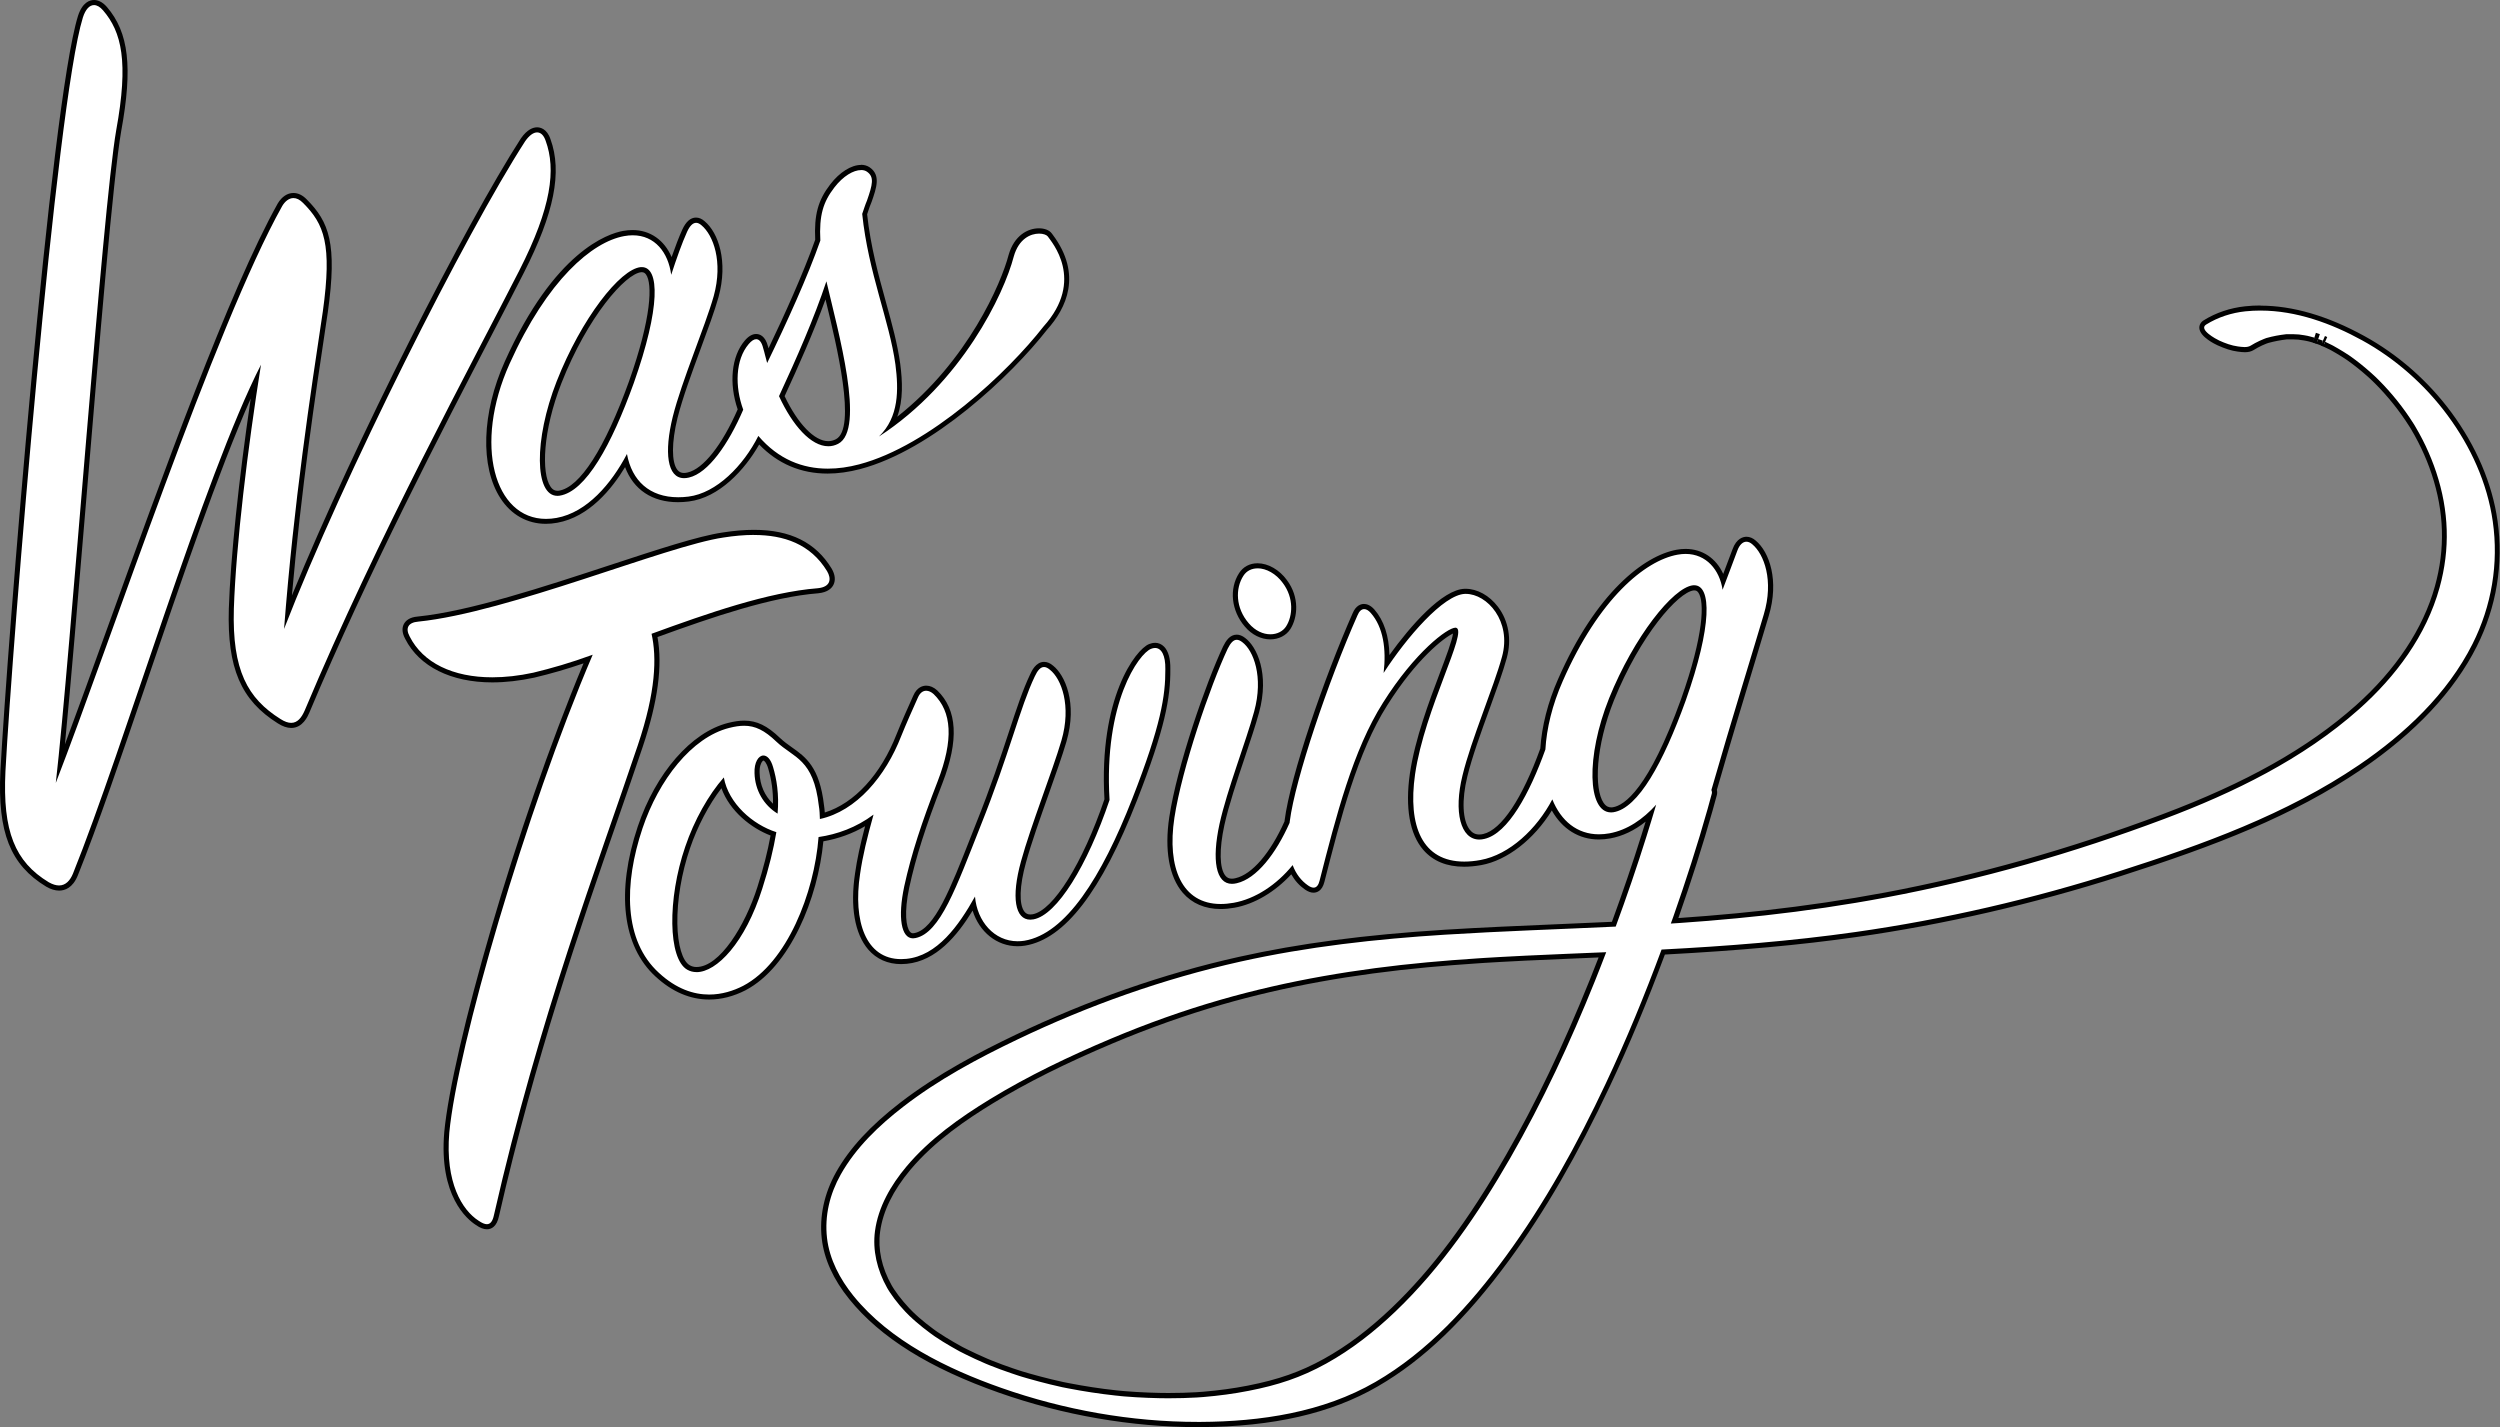 <svg xmlns="http://www.w3.org/2000/svg" id="Layer_1" viewBox="0 0 491.1 280.33"><rect x="0" y="0" width="491.1" height="280.33" fill="#808080" stroke="none"/><defs><style>.cls-1{fill:#fff;}</style></defs><path class="cls-1" d="m11.61,174.45c-.7,0-1.46-.24-2.27-.7C2.46,169.57,0,163.34.58,151.51,1.86,127.55,10.38,20.74,15.8,3.29c.78-2.43,2.01-2.79,2.67-2.79.73,0,1.48.42,2.16,1.22,3.5,4.07,5.29,9.71,2.69,23.95-1.56,9.01-4.29,41.52-6.92,72.96-1.72,20.5-3.35,40-4.53,51.39,2.8-7.39,6.17-16.73,9.71-26.53,10.68-29.57,23.97-66.37,33.41-83.25.7-1.17,1.64-1.81,2.65-1.81.78,0,1.54.38,2.27,1.13,4.25,4.27,5.84,8.42,3.99,21.69l-.28,1.86c-2.33,15.54-5.21,34.7-7.07,57.16,12.12-30.32,35.03-75.49,46.18-92.76.89-1.29,1.85-1.96,2.77-1.96.56,0,1.58.26,2.17,2.02,2.29,6.29.68,14.26-5.22,25.83-1.77,3.47-3.9,7.56-6.29,12.16-9.69,18.64-24.33,46.8-35.84,74.2-.51,1.19-1.4,2.76-3.13,2.76h0c-.72,0-1.49-.27-2.36-.83-7.09-4.45-9.73-10.64-9.4-22.1.36-10.7,2.19-27.6,4.83-44.75-6.6,13.97-14.65,37.63-21.82,58.67-5.03,14.76-9.78,28.7-13.64,38.29-.9,2.2-2.24,2.66-3.21,2.66Z"></path><path d="m18.47,1c.57,0,1.19.35,1.78,1.04,3.64,4.24,5.04,10.07,2.58,23.53-2.73,15.71-9.05,103.71-11.87,128.23,10.71-27.63,31.33-89.82,44.48-113.33.54-.91,1.32-1.56,2.21-1.56.6,0,1.24.29,1.91.98,4.13,4.15,5.69,8.09,3.86,21.27-2.45,16.33-5.7,37.54-7.62,62.39,11.63-30,35.75-77.81,47.36-95.8.81-1.16,1.63-1.74,2.35-1.74s1.32.57,1.69,1.68c2.02,5.55,1.17,12.97-5.19,25.45-9.1,17.87-27.86,52.37-42.14,86.4-.64,1.48-1.45,2.46-2.67,2.46-.59,0-1.28-.23-2.09-.75-6.48-4.06-9.52-9.6-9.17-21.66.42-12.58,2.72-31.59,5.33-47.95-11.23,21.98-27.02,75.35-36.93,99.96-.56,1.38-1.45,2.34-2.74,2.34-.59,0-1.25-.2-2.02-.63-6.65-4.03-9.08-10.02-8.51-21.78C2.46,125.6,11.05,20.27,16.28,3.44c.52-1.63,1.32-2.44,2.19-2.44M18.47,0c-.8,0-2.27.41-3.15,3.13C9.89,20.63,1.36,127.51.08,151.48c-.58,12.05,1.94,18.41,8.99,22.69.9.52,1.75.78,2.54.78,1.12,0,2.67-.51,3.67-2.97,3.87-9.61,8.62-23.56,13.65-38.32,6.64-19.48,14.04-41.2,20.32-55.38-2.35,15.94-3.97,31.31-4.3,41.28-.34,11.67,2.36,17.99,9.63,22.54.95.6,1.81.9,2.63.9,2.26,0,3.26-2.3,3.58-3.06,11.5-27.4,26.14-55.56,35.83-74.19,2.42-4.66,4.52-8.69,6.28-12.16,5.97-11.71,7.58-19.8,5.24-26.24-.7-2.11-2.07-2.34-2.63-2.34-.76,0-1.93.38-3.18,2.17-10.8,16.74-32.6,59.55-44.99,89.8,1.86-21.02,4.56-39.06,6.78-53.82l.28-1.85c1.88-13.49.24-17.73-4.14-22.13-.81-.84-1.7-1.27-2.62-1.27-1.19,0-2.28.73-3.07,2.04-9.48,16.94-22.77,53.76-33.46,83.35-2.99,8.27-5.86,16.21-8.36,22.93,1.14-11.65,2.61-29.21,4.15-47.57,2.63-31.43,5.35-63.93,6.91-72.92,2.29-12.51,1.5-19.34-2.8-24.36C20.03.24,19.09,0,18.47,0h0Z"></path><path class="cls-1" d="m107.26,102.42c-3.53,0-6.46-1.66-8.49-4.79-3.93-6.07-3.58-16.43.89-26.38,6.5-14.47,15.05-23.95,22.87-25.37.6-.11,1.2-.17,1.77-.17,3.75,0,6.58,2.37,7.68,6.32.99-2.92,1.79-5.02,2.54-6.69.64-1.4,1.37-2.09,2.24-2.09.47,0,.94.21,1.41.63,2.53,2.12,4.42,7.53,2.53,14.37-.77,2.72-2.08,6.28-3.47,10.04-1.77,4.79-3.59,9.74-4.59,13.7-1.23,5.03-1.21,8.99.06,10.61.43.54.98.81,1.69.81.26,0,.54-.04.84-.11,3.24-.75,7.06-5.55,10.24-12.86-1.78-5.04-1.3-10.21,1.23-13.2.63-.75,1.26-1.13,1.86-1.13s1.42.37,1.85,2.11c.15.47.27.97.4,1.47.01.06.03.12.04.17,3.21-6.65,7.31-15.6,9.82-22.71-.24-4.81.51-7.61,2.86-10.65,1.71-2.23,3.87-3.61,5.63-3.61.56,0,1.05.14,1.44.42,1.81,1.26,1.28,3.1.19,6.25-.26.6-.45,1.16-.65,1.76-.08.24-.17.49-.26.75.68,6.46,2.24,12.09,3.75,17.54,1.15,4.17,2.25,8.12,2.77,11.94.51,3.96.67,8.32-1.37,11.94,15.11-11.07,22.15-27.53,23.63-33.23,1.28-4.53,4.51-4.89,5.47-4.89s1.75.29,2.1.75c.06.08.12.17.21.28,5.71,7.61,2.57,14.02-1.08,18.07-6.92,8.89-22.37,23.5-36.47,27.22-2.17.57-4.27.86-6.27.86-5.33,0-9.89-2.03-13.54-6.05-2.68,4.99-7.74,10.78-13.77,11.53-.71.09-1.41.13-2.08.13-5.23,0-8.91-2.75-10.26-7.61-2.43,4.28-7,10.46-13.55,11.65-.74.13-1.46.2-2.16.2h0Zm18.69-49.45c-3.63.31-11.15,9.48-16.12,22.14-3.85,9.83-3.95,18.04-2.09,20.77.47.69,1.05,1.03,1.75,1.03.12,0,.25-.01.38-.03,4.37-.68,9.27-8.21,14.15-21.77,4.55-12.83,4.69-19.5,3.3-21.47-.32-.45-.72-.67-1.24-.67-.05,0-.1,0-.15,0Zm27.65,24.86c2.7,5.77,6.19,9.34,9.12,9.34.59,0,1.17-.14,1.71-.42,4.48-2.3.6-18.27-1.71-27.8-.16-.64-.31-1.27-.45-1.87-2.49,7.15-5.75,14.45-8.67,20.76Z"></path><path d="m169.15,33.4c.45,0,.85.11,1.16.33,1.47,1.02,1.1,2.51,0,5.67-.36.84-.6,1.66-.94,2.62,1.21,11.63,5.34,20.93,6.53,29.61.63,4.91.71,10.31-3.24,14.12,16.3-10.59,24.58-28.04,26.48-35.35.99-3.52,3.33-4.51,4.98-4.51.82,0,1.47.25,1.7.55.7,1.03,7.41,8.56-.84,17.71-6.94,8.91-22.32,23.41-36.22,27.07-2.04.54-4.1.84-6.14.84-4.92,0-9.69-1.79-13.65-6.43-2.96,5.89-8.24,11.23-13.72,11.92-.7.09-1.37.13-2.02.13-5.62,0-9.11-3.24-10.07-8.5-3.06,5.84-7.84,11.47-13.83,12.56-.72.13-1.41.19-2.08.19-10.12,0-14.3-14.55-7.15-30.47,7.44-16.55,16.27-23.95,22.51-25.08.59-.11,1.15-.16,1.68-.16,4.36,0,6.99,3.38,7.56,7.76,1.08-3.29,2.1-6.18,3.11-8.42.54-1.19,1.14-1.79,1.79-1.79.34,0,.7.17,1.07.5,2.28,1.91,4.25,7.09,2.39,13.87-1.73,6.11-6.27,16.6-8.06,23.75-1.7,6.93-1.12,12.04,2.23,12.04.3,0,.62-.04.96-.12,3.8-.88,7.75-6.57,10.66-13.33-1.67-4.57-1.55-9.8,1.07-12.89.54-.64,1.04-.96,1.48-.96.6,0,1.08.59,1.36,1.73.31.98.49,1.97.79,2.95,3.85-7.91,7.99-17.04,10.45-24.06-.26-4.98.56-7.57,2.75-10.42,1.75-2.28,3.78-3.42,5.24-3.42m-59.65,64c.15,0,.3-.01.45-.04,5.14-.8,10.18-9.96,14.55-22.09,5.28-14.89,5.1-22.81,1.59-22.81-.06,0-.12,0-.19,0-4.06.35-11.7,10.11-16.54,22.45-4.52,11.54-4.32,22.48.13,22.48m53.23-9.74c.66,0,1.31-.15,1.94-.48,5.42-2.79,0-22.03-2.31-31.92-2.42,7.27-5.79,14.96-9.31,22.56,2.66,5.77,6.28,9.84,9.68,9.84m6.42-55.26c-1.92,0-4.23,1.46-6.03,3.81-2.41,3.13-3.19,5.99-2.96,10.88-2.35,6.65-6.08,14.88-9.17,21.33-.03-.12-.07-.23-.1-.35-.54-2.14-1.69-2.46-2.33-2.46-.76,0-1.52.44-2.25,1.31-2.61,3.08-3.14,8.35-1.38,13.5-3.1,7.06-6.76,11.68-9.82,12.39-.27.07-.51.1-.74.1-.55,0-.96-.2-1.29-.62-1.16-1.48-1.15-5.38.03-10.19.99-3.94,2.81-8.87,4.57-13.65,1.39-3.77,2.71-7.33,3.48-10.07,1.94-7.06-.04-12.68-2.71-14.91-.53-.48-1.12-.73-1.71-.73-1.07,0-1.98.8-2.7,2.38-.63,1.41-1.3,3.13-2.09,5.38-1.41-3.31-4.2-5.31-7.67-5.31-.6,0-1.23.06-1.86.17-2.99.54-13.51,4-23.24,25.66-4.54,10.11-4.87,20.65-.85,26.86,2.09,3.24,5.26,5.02,8.91,5.02.73,0,1.49-.07,2.25-.21,6.26-1.13,10.73-6.65,13.32-10.93,1.64,4.41,5.31,6.89,10.39,6.89.69,0,1.41-.05,2.14-.14,5.97-.75,11-6.23,13.81-11.19,3.67,3.79,8.18,5.71,13.44,5.71,2.03,0,4.18-.3,6.39-.88,14.21-3.74,29.74-18.42,36.74-27.4,3.76-4.18,6.98-10.81,1.08-18.67-.08-.1-.14-.19-.18-.24-.47-.63-1.4-.99-2.52-.99-2.16,0-4.85,1.38-5.95,5.24-1.42,5.46-7.96,20.83-21.87,31.77,1.2-3.31,1.02-7,.58-10.4-.53-3.87-1.62-7.83-2.78-12.02-1.49-5.4-3.03-10.97-3.72-17.34.08-.23.15-.44.22-.66.21-.61.38-1.14.62-1.68v-.03s.03-.04.03-.04c.99-2.84,1.84-5.29-.37-6.82-.48-.33-1.07-.5-1.73-.5h0Zm-59.65,64c-.34,0-.85-.08-1.34-.81-1.81-2.66-1.51-10.98,2.14-20.3,5.15-13.13,12.62-21.56,15.7-21.82.03,0,.06,0,.1,0h0c.35,0,.6.14.83.46,1.26,1.78,1.13,8.35-3.36,21.02-4.75,13.18-9.64,20.79-13.76,21.44-.1.02-.2.02-.3.02h0Zm44.65-18.58c2.68-5.8,5.64-12.43,8.03-19.01.02.08.04.16.06.24,2.13,8.78,6.1,25.12,1.97,27.24-.48.24-.98.37-1.49.37-2.7,0-5.97-3.38-8.57-8.84h0Z"></path><path class="cls-1" d="m95.63,240.99c-.54,0-1.15-.25-1.9-.77-1.65-1.06-7.02-5.5-5.98-17.77,1.52-16.1,14.18-60.86,27.76-92.97-3.54,1.26-7.03,2.29-10.64,3.15-2.86.62-5.6.93-8.18.93-7.93,0-14.01-3.02-16.67-8.28-.66-1.2-.5-2-.25-2.47.26-.48.87-1.07,2.34-1.19,10.21-1.03,24.89-5.86,37.84-10.12,9.32-3.06,17.36-5.71,22.08-6.39,2.21-.35,4.2-.52,6.06-.52,6.95,0,11.8,2.4,14.8,7.35.6,1.01.73,1.98.35,2.74-.39.78-1.24,1.24-2.54,1.37-9.41.73-21.02,4.72-32.15,8.77,1.14,5.62.22,12.73-2.8,21.71-1.53,4.55-3.19,9.35-4.96,14.43-7.24,20.85-16.24,46.79-23.29,77.8-.3,1.47-.94,2.22-1.89,2.22h0Z"></path><path d="m148.09,105.09c5.9,0,11.13,1.77,14.38,7.11.87,1.46.76,3.09-1.81,3.35-9.75.76-21.7,4.94-32.67,8.95,1.04,4.65.85,11.35-2.69,21.87-7.86,23.42-19.5,53.77-28.26,92.28-.26,1.27-.72,1.83-1.4,1.83-.44,0-.98-.24-1.62-.68-3.2-2.04-6.6-7.48-5.76-17.31,1.59-16.83,15-63.04,28.17-93.88-4.35,1.6-8.19,2.69-11.67,3.53-2.85.62-5.55.91-8.06.91-7.74,0-13.61-2.85-16.22-8.01-.9-1.65-.3-2.77,1.69-2.93,17.63-1.79,48.75-14.89,59.95-16.52,2.04-.32,4.05-.51,5.99-.51m0-1c-1.89,0-3.9.17-6.14.52-4.75.69-12.81,3.34-22.15,6.41-12.93,4.25-27.58,9.07-37.75,10.1-1.67.13-2.4.86-2.72,1.45-.31.57-.52,1.55.26,2.96,2.74,5.41,8.98,8.53,17.1,8.53,2.61,0,5.39-.32,8.27-.94,3.28-.78,6.46-1.71,9.65-2.8-13.43,32.08-25.85,76.12-27.36,92.08-1.07,12.56,4.49,17.14,6.22,18.25.81.57,1.51.84,2.16.84.84,0,1.94-.46,2.38-2.63,7.04-30.96,16.04-56.89,23.27-77.73,1.76-5.08,3.43-9.88,4.96-14.43,2.97-8.84,3.92-15.91,2.9-21.55,10.97-3.99,22.38-7.88,31.6-8.6,1.86-.19,2.63-1,2.96-1.65.46-.91.33-2.05-.36-3.21-3.11-5.11-8.09-7.6-15.23-7.6h0Z"></path><path class="cls-1" d="m139.32,195.87c-3.62,0-7.05-1.48-10.21-4.39-6.35-5.8-7.57-16.34-3.35-28.93,3.49-10.4,10.32-18.26,17.39-20.04,1.18-.3,2.15-.43,3.04-.43,2.33,0,4.26.95,6.67,3.26.78.74,1.61,1.32,2.41,1.89,2.71,1.91,5.27,3.72,6.09,11.08.11.58.15,1.27.18,1.97,6.2-1.62,11.79-7.5,15.04-15.85.9-2.25,2.3-5.4,3.28-7.57.62-1.43,1.57-1.65,2.09-1.65.6,0,1.22.27,1.8.79,3.8,3.67,4.09,9.45.92,17.67-3.39,8.77-5.22,14.54-6.54,20.57-.91,4.32-.83,7.81.22,9.11.28.34.61.51,1.01.51.12,0,.26-.02.4-.05,4.22-.88,7.21-8.5,11.35-19.04l1.05-2.68c2.91-7.27,4.9-13.27,6.49-18.1,1.54-4.65,2.75-8.33,4.17-11.31.65-1.44,1.4-2.14,2.28-2.14.49,0,.98.22,1.49.66,2.15,1.7,4.59,6.95,2.41,14.41-.79,2.71-2.08,6.35-3.45,10.21-1.68,4.75-3.42,9.65-4.49,13.52-1.34,4.83-1.42,8.5-.22,10.07.39.51.9.76,1.56.76.17,0,.35-.02.54-.05,4.29-.78,10.12-10.03,14.53-23.03-1.09-18.61,5.52-28.92,8.47-30.09.32-.13.65-.2.96-.2.54,0,1.03.21,1.43.61.74.76,1.12,2.17,1.08,4.07.03,5.54-1.02,11.51-6.51,25.57-6.94,17.75-14.01,26.99-21.6,28.25-.47.07-.94.11-1.4.11-4.25,0-7.71-3.19-8.66-7.78-3.02,5.16-7.2,10.65-13.17,11.23-.37.04-.72.05-1.07.05-2.5,0-4.54-.9-6.07-2.68-2.53-2.95-3.44-8.27-2.48-14.59.42-2.95,1.1-6.03,2.29-10.4-2.81,1.85-5.99,3.07-9.48,3.63-.96,11.16-6.39,24.68-15.03,29.23-2.29,1.18-4.62,1.78-6.92,1.78h0Zm2.61-42.06c-2.73,3.33-5.26,8-6.84,12.69-3.4,9.89-3.32,21.55.16,23.56.47.28,1,.41,1.58.41,3.66,0,9.12-5.52,12.45-16.08,1.22-3.79,2.09-7.25,2.67-10.58-4.06-1.43-8.65-5.04-10.02-10.01Zm8.05-4.9c-.23,0-.43.15-.55.28-.49.51-.75,1.51-.7,2.67.08,2.88,1.38,5.41,3.6,7.06.16-2.78-.15-5.5-.92-8.07-.41-1.44-1.02-1.94-1.42-1.94Z"></path><path d="m226.91,127.29c1.25,0,2.06,1.47,2.01,4.17.03,5.15-.84,10.98-6.48,25.4-6.07,15.53-13.09,26.59-21.22,27.94-.45.07-.89.1-1.32.1-4.6,0-7.96-3.91-8.37-8.78-3.21,5.74-7.42,11.65-13.5,12.24-.35.03-.69.05-1.02.05-6.95,0-9.46-7.47-8.06-16.7.51-3.57,1.4-7.21,2.65-11.69-3.4,2.55-7.16,3.88-10.8,4.41-.84,10.98-6.21,24.7-14.8,29.22-1.9.98-4.19,1.72-6.69,1.72-3.07,0-6.46-1.11-9.87-4.26-6.95-6.34-6.9-17.43-3.22-28.41,3.18-9.47,9.65-17.85,17.04-19.71,1.07-.27,2.03-.42,2.92-.42,2.18,0,4,.89,6.33,3.12,3.42,3.25,7.3,3.32,8.35,12.66.14.75.17,1.64.2,2.54,7.19-1.56,12.91-8.4,15.98-16.3.89-2.22,2.26-5.31,3.27-7.55.41-.95,1-1.35,1.63-1.35.49,0,1,.24,1.47.66,3.59,3.47,3.94,8.95.79,17.12-3.16,8.17-5.16,14.21-6.57,20.64-1.3,6.14-.6,10.22,1.72,10.22.16,0,.33-.02.51-.06,4.84-1.01,7.99-9.95,12.76-22.02,5.68-14.17,7.76-23.31,10.65-29.37.55-1.2,1.14-1.85,1.82-1.85.36,0,.74.18,1.16.54,2.26,1.78,4.25,7.09,2.26,13.89-1.75,5.99-6,16.68-7.94,23.73-1.97,7.12-1.16,11.47,1.82,11.47.2,0,.41-.02.63-.06,4.61-.84,10.58-10.55,14.94-23.45-1.15-19.12,5.74-28.74,8.15-29.69.27-.11.53-.17.78-.17m-74.14,32.54c.34-3.8-.22-6.92-.88-9.12-.45-1.6-1.2-2.3-1.9-2.3-.96,0-1.84,1.33-1.75,3.48.09,3.33,1.78,6.25,4.53,7.94m-15.93,31.14c3.97,0,9.56-5.76,12.93-16.43,1.32-4.1,2.2-7.74,2.76-11.07-4.65-1.48-9.4-5.64-10.32-10.75-2.99,3.38-5.82,8.4-7.58,13.61-3.54,10.31-3.36,22,.38,24.15.55.32,1.17.48,1.83.48m90.07-64.68h0c-.38,0-.76.08-1.16.24-2.64,1.04-9.92,10.58-8.77,30.48-4.28,12.59-10.07,21.87-14.11,22.6-.16.03-.31.04-.45.04-.5,0-.87-.18-1.17-.57-1.08-1.42-.97-5.02.31-9.63,1.06-3.85,2.8-8.75,4.48-13.48,1.37-3.86,2.66-7.51,3.46-10.23,2.25-7.69-.32-13.16-2.6-14.96-.56-.49-1.17-.75-1.78-.75-1.63,0-2.46,1.84-2.73,2.44-1.43,2.99-2.65,6.68-4.19,11.35-1.59,4.82-3.57,10.81-6.48,18.06-.36.92-.71,1.81-1.06,2.69-3.93,10-7.03,17.91-10.97,18.73-.12.03-.22.04-.31.04-.18,0-.39-.04-.62-.32-.72-.88-1.18-3.69-.12-8.69,1.31-6,3.14-11.75,6.52-20.49,3.26-8.44,2.92-14.39-1.02-18.2-.7-.63-1.43-.94-2.16-.94-.64,0-1.81.25-2.55,1.95-.97,2.15-2.37,5.3-3.28,7.58-3.09,7.94-8.31,13.59-14.11,15.39-.03-.49-.08-.96-.15-1.4-.86-7.55-3.62-9.51-6.3-11.4-.78-.55-1.59-1.13-2.35-1.85-2.51-2.41-4.55-3.4-7.02-3.4-.94,0-1.94.14-3.17.45-7.23,1.82-14.2,9.81-17.75,20.36-4.29,12.79-3.01,23.52,3.49,29.46,3.25,3,6.8,4.52,10.55,4.52,2.39,0,4.79-.62,7.15-1.83,8.71-4.59,14.21-18.03,15.27-29.25,2.97-.52,5.72-1.52,8.2-2.97-1,3.76-1.59,6.56-1.97,9.24-1,6.56-.07,11.88,2.59,14.99,1.61,1.87,3.84,2.86,6.45,2.86.36,0,.74-.02,1.12-.06,5.78-.56,9.9-5.5,12.93-10.45,1.31,4.18,4.73,7,8.84,7,.48,0,.98-.04,1.47-.12,7.79-1.29,14.98-10.63,21.99-28.56,5.52-14.13,6.58-20.15,6.54-25.77.04-2.02-.39-3.55-1.23-4.4-.49-.5-1.11-.76-1.78-.76h0Zm-75.04,31.6c-1.63-1.54-2.57-3.66-2.63-6.03-.05-1.23.26-2,.56-2.32.1-.1.17-.13.19-.13.13,0,.6.37.94,1.57.66,2.22.98,4.53.94,6.9h0Zm-15.03,32.08c-.49,0-.93-.12-1.33-.35-1.43-.82-2.36-3.96-2.43-8.17-.07-4.59.83-9.98,2.48-14.79,1.46-4.31,3.71-8.59,6.18-11.81,1.64,4.51,5.82,7.82,9.65,9.29-.58,3.17-1.42,6.48-2.58,10.1-2.41,7.63-7.43,15.73-11.98,15.73h0Z"></path><path class="cls-1" d="m249.56,125.09c-1.68,0-3.36-.85-4.62-2.33-2.54-2.93-2.99-7.02-1.09-9.94.7-1.08,1.84-1.68,3.19-1.68,1.92,0,3.98,1.19,5.36,3.09,2.4,3.2,2.02,6.95.66,9.08-.71,1.12-2.03,1.78-3.51,1.78h0Z"></path><path d="m247.04,111.64c1.68,0,3.62,1.04,4.96,2.89,2.21,2.95,1.95,6.48.64,8.52-.63.98-1.78,1.55-3.09,1.55-1.4,0-2.96-.66-4.24-2.16-2.61-3.01-2.66-6.86-1.05-9.34.64-.99,1.65-1.45,2.77-1.45m0-1c-1.53,0-2.81.68-3.61,1.91-2.02,3.11-1.55,7.44,1.13,10.54,1.34,1.59,3.17,2.5,4.99,2.5,1.65,0,3.12-.75,3.93-2.01,1.45-2.27,1.86-6.26-.68-9.65-1.47-2.02-3.68-3.29-5.76-3.29h0Z"></path><path class="cls-1" d="m235.31,279.83c-12.88,0-26.29-2.32-38.78-6.72-13.65-4.8-23.22-10.77-29.26-18.25-3.06-3.79-4.84-7.69-5.28-11.6-.49-4.27.47-8.69,2.76-12.78,2.58-4.6,6.64-9,12.43-13.47,7.48-5.77,15.96-10.12,22.51-13.26,14.35-6.87,29.11-12.03,43.89-15.33,11.81-2.63,24.6-4.32,40.27-5.3,7.35-.46,14.83-.78,22.06-1.08,3.72-.16,7.44-.31,11.15-.49,2.17-5.91,4.16-11.75,5.91-17.34.45-1.44.9-2.89,1.34-4.34-2.51,2.36-5.21,3.81-8.04,4.33-.73.13-1.45.2-2.14.2-4.04,0-7.28-2.2-9.21-6.23-3.41,5.95-8.8,10.33-13.98,11.27-1.15.21-2.26.31-3.28.31-3.26,0-5.83-1.05-7.63-3.13-2.59-2.99-3.47-8.05-2.53-14.62.99-6.75,3.81-14.21,5.87-19.65,1.42-3.75,3.03-8,2.54-8.57-1.12.01-7.42,4.37-13.79,14.5-5.89,9.28-9.2,22.28-12.41,34.84-.35,1.44-1.09,1.74-1.66,1.74-.42,0-.88-.17-1.39-.53-1.23-.85-2.19-2.01-2.87-3.45-3.22,3.7-7.32,6.22-11.34,6.95-.92.17-1.81.25-2.65.25-2.95,0-5.33-1.02-7.05-3.02-2.59-3.01-3.49-8.16-2.54-14.5,1.5-9.88,7.23-26.35,10.51-33.34.48-.96,1.16-2.04,2.23-2.04.45,0,.9.19,1.39.57,2.57,1.91,4.33,7.52,2.51,14.14-.67,2.47-1.7,5.52-2.78,8.74-1.55,4.63-3.16,9.42-4.03,13.34-1.08,5.01-.98,8.78.29,10.35.43.53.97.79,1.66.79.26,0,.54-.04.83-.11,3.41-.78,7.15-5.08,10.01-11.51l.03-.27c1.13-8.77,7.8-28.05,13.32-40.55.52-1.27,1.25-1.54,1.78-1.54.56,0,1.14.32,1.68.93,2.05,2.34,3.01,5.85,2.81,10.22,4.79-7,11.28-14.01,15.32-14.13h.16c2.14,0,4.36,1.24,5.94,3.31,2.02,2.65,2.62,6.17,1.66,9.66-.73,2.67-2,6.17-3.35,9.89-1.7,4.69-3.47,9.54-4.4,13.41-1.17,4.76-.96,8.92.57,10.87.59.75,1.34,1.13,2.25,1.13.29,0,.59-.04.91-.11,3.8-.88,7.91-6.98,11.59-17.18.26-4.33,1.46-9.01,3.45-13.54,7.35-16.79,16.66-23.99,22.92-25.12.56-.1,1.12-.15,1.66-.15,3.52,0,6.29,2.23,7.4,5.82l.49-1.29c.64-1.67,1.24-3.25,1.79-4.76.67-1.88,1.72-2.16,2.28-2.16.51,0,1.03.22,1.5.65,2.65,2.21,4.32,7.84,2.38,14.28-.56,1.92-1.51,5.05-2.66,8.85-2.18,7.18-5.15,16.99-7.58,25.47.1.3.11.59.03.87-.26,1.01-.54,2.01-.83,3.01-1.91,6.76-4.11,13.7-6.75,21.2-.08.21-.15.42-.23.64l1.09-.07c1.82-.13,3.63-.26,5.44-.41,3.83-.31,7.58-.67,11.17-1.07,8.08-.9,16.06-2.08,23.7-3.51,18-3.37,36.35-8.54,54.56-15.39,16.56-6.23,28.69-13.05,38.16-21.48,7.92-7.04,13.34-15.22,15.68-23.64,2.07-7.47,1.86-14.78-.65-22.37-.57-1.73-1.27-3.46-2.07-5.14-.4-.84-.84-1.69-1.3-2.53-.22-.39-.44-.77-.66-1.16l-.44-.72c-1.92-3.03-4.19-5.86-6.74-8.42l-.57-.57s-.66-.61-.84-.77c-.65-.58-1.32-1.15-1.98-1.68-.67-.54-1.36-1.06-2.04-1.54l-.28-.2c-.39-.26-.72-.48-1.07-.69-.66-.41-1.33-.8-2.01-1.18l-.27-.14c-.35-.17-.69-.34-1.04-.5l-.3-.13h0c-.07-.03-.41-.18-.41-.18-.11-.05-.22-.09-.34-.13l-.58-.21h0c-.08-.05-.27-.12-.42-.16l-.25-.08h0s-.11-.02-.11-.02c-.25-.07-.49-.14-.74-.2-.09-.02-.29-.07-.48-.11-.2-.04-.46-.09-.58-.11-.34-.06-.68-.1-1.02-.15h-.11s-.17-.02-.17-.02c-.29-.02-.57-.03-.86-.04-.17,0-.35,0-.53,0s-.34,0-.51,0h-.28c-1.28.15-2.52.39-3.77.74-.04.02-.14.06-.23.09l-.18.07c-.29.11-.57.23-.85.36-.56.26-1.13.57-1.69.91-.38.24-.86.36-1.46.36-.42,0-.84-.06-1.2-.1l-.16-.02c-1.14-.15-2.35-.53-3.82-1.2-.03-.01-3.16-1.48-3.25-2.93-.02-.25.04-.72.63-1.09,2.33-1.45,5.07-2.37,7.93-2.68.98-.1,1.99-.16,3-.16,6.25,0,13.03,1.99,20.16,5.9,6.56,3.6,12.42,8.75,16.95,14.88,4.84,6.55,7.94,13.84,8.98,21.07,1.19,8.33-.2,16.75-4.02,24.35-4.41,8.77-11.96,16.84-22.46,23.96-13.48,9.16-28.64,15-47.26,20.95-17.1,5.47-34.57,9.49-51.92,11.96-10.96,1.56-22.97,2.65-37.77,3.43-3.5,9.43-7.07,17.97-10.9,26.12-6.32,13.43-12.76,24.56-19.67,34.01-8.56,11.69-16.74,19.56-25.76,24.78-9.08,5.25-20.38,7.84-34.57,7.91h-.56Zm-14.33-6.01c.76.06,1.51.12,2.27.16,1.5.09,3.02.15,4.53.18.59.01,1.18.02,1.77.02.96,0,1.91-.01,2.87-.04.79-.02,1.58-.06,2.37-.1l.53-.03c.36-.03.73-.05,1.1-.08,3.05-.25,6.02-.66,8.83-1.21,6.06-1.19,10.42-2.73,15.08-5.31,4.6-2.55,9.01-5.87,13.48-10.15,7.86-7.52,14.99-17.05,22.43-29.99,5.89-10.23,11.31-21.57,16.58-34.65.67-1.67,1.33-3.35,1.97-5.04l-2.89.12c-4.03.17-8.07.34-12.1.53-1.67.08-3.33.17-5,.26l-3.22.19-1.21.08c-3.54.23-6.79.49-9.93.78-14.88,1.38-28.12,3.78-40.49,7.34-7.13,2.05-14.37,4.62-21.53,7.64-9.44,3.98-16.97,7.74-23.67,11.84-5.05,3.08-11.46,7.36-16.31,13.14-3.47,4.13-5.5,8.31-6.05,12.41-.48,3.56.33,7.31,2.33,10.86l.25.42c.11.17.2.31.29.44.28.42.57.83.88,1.24.62.83,1.33,1.66,2.09,2.48.25.27.52.53.78.79,0,0,.51.5.58.57.21.19.42.38.63.56.87.75,1.81,1.51,2.81,2.25l.81.58-.19.47.28-.42c.52.34,1.03.68,1.56,1.01,1.07.67,2.15,1.28,3.26,1.9,0,0,.87.45,1.17.59.6.3,1.21.59,1.81.87.66.3,1.32.6,1.98.88l.21.09.72.29c1.34.53,2.73,1.04,4.11,1.52.38.13.77.26,1.15.39l1.06.33c.35.11.7.21,1.05.31,1.45.42,2.93.81,4.42,1.17.77.19,1.54.36,2.32.53v.51s.19-.47.19-.47l.97.19c3.04.6,6.16,1.07,9.26,1.41l.58.06c.14.01.26.02.37.04l.84.07Zm111.88-158.35c-.07,0-.14,0-.21.01-3.57.41-11.19,9.85-16.06,21.87-3.86,9.62-3.92,17.81-2.01,20.62.51.76,1.14,1.12,1.91,1.12.13,0,.27-.01.4-.03,4.18-.65,8.95-8.11,13.8-21.58,4.54-12.81,4.7-19.45,3.33-21.39-.3-.43-.68-.63-1.17-.63Z"></path><path d="m444.09,61.01c6.97,0,13.89,2.52,19.92,5.84,6.54,3.59,12.36,8.74,16.79,14.74,4.53,6.13,7.8,13.26,8.88,20.84,1.18,8.25-.23,16.61-3.97,24.05-4.94,9.83-13.29,17.66-22.29,23.78-14.28,9.71-30.79,15.66-47.13,20.89-16.92,5.41-34.25,9.44-51.83,11.94-12.62,1.79-25.33,2.78-38.06,3.44-3.31,8.94-6.94,17.77-11,26.39-5.56,11.82-11.9,23.37-19.63,33.92-6.98,9.53-15.28,18.67-25.6,24.64-10.32,5.97-22.55,7.78-34.32,7.84-.18,0-.37,0-.55,0-13.09,0-26.28-2.35-38.62-6.69-10.56-3.72-21.85-9.2-29.04-18.09-2.63-3.26-4.7-7.14-5.18-11.35-.5-4.38.55-8.65,2.7-12.48,2.97-5.29,7.54-9.65,12.3-13.32,6.88-5.32,14.6-9.46,22.42-13.2,13.97-6.69,28.65-11.91,43.78-15.29,13.22-2.95,26.69-4.44,40.19-5.29,11.17-.7,22.36-1.06,33.54-1.59,2.15-5.84,4.17-11.73,6.03-17.67.65-2.09,1.3-4.18,1.92-6.28-2.58,2.86-5.67,4.99-9.18,5.63-.71.13-1.4.19-2.06.19-4.28,0-7.46-2.63-9.16-6.86-3.05,5.81-8.41,10.87-14.11,11.91-1.14.21-2.2.31-3.19.31-8.19,0-11.13-6.9-9.66-17.17,1.9-12.97,10.48-28.18,8.05-28.77-.04,0-.08-.01-.12-.01-1.57,0-7.99,4.82-14.22,14.72-5.91,9.32-9.23,22.29-12.47,34.98-.2.81-.56,1.37-1.17,1.37-.3,0-.67-.13-1.11-.44-1.32-.92-2.35-2.23-3.01-3.99-3.17,3.9-7.36,6.64-11.58,7.4-.91.16-1.76.24-2.56.24-7.6,0-10.58-7.12-9.09-16.94,1.47-9.67,7.03-25.88,10.47-33.21.57-1.14,1.12-1.75,1.78-1.75.33,0,.68.15,1.08.46,2.23,1.66,4.2,6.84,2.34,13.62-1.62,5.96-5.33,15.4-6.81,22.11-1.54,7.11-.72,11.75,2.44,11.75.3,0,.62-.04.95-.12,3.9-.89,7.7-5.81,10.38-11.86.01-.11.02-.22.04-.33,1.07-8.31,7.53-27.39,13.29-40.42.34-.84.81-1.24,1.32-1.24.42,0,.86.26,1.3.76,2.44,2.78,3.08,7.04,2.52,11.78,4.53-7,11.77-15.4,16-15.53.05,0,.09,0,.14,0,4.2,0,9.04,5.37,7.12,12.34-1.62,5.96-6.06,16.3-7.76,23.31-1.78,7.19-.39,12.61,3.3,12.61.32,0,.66-.04,1.02-.13,4.62-1.07,8.86-8.92,11.96-17.56.24-4.12,1.33-8.72,3.41-13.44,7.11-16.23,16.19-23.68,22.55-24.83.55-.1,1.07-.15,1.57-.15,4.09,0,6.69,3.14,7.28,7.04,1.04-2.77,2.01-5.26,2.87-7.61.44-1.24,1.11-1.83,1.81-1.83.39,0,.79.18,1.17.52,2.28,1.91,4.25,7.09,2.24,13.77-1.64,5.61-6.59,21.54-10.29,34.48.1.23.14.47.08.72-.26,1-.54,2-.82,3-2.01,7.13-4.29,14.18-6.74,21.17-.16.45-.33.9-.49,1.35.62-.04,1.24-.08,1.85-.12,1.82-.13,3.63-.26,5.45-.41,3.73-.31,7.46-.66,11.18-1.07,7.95-.88,15.87-2.04,23.74-3.52,18.63-3.49,36.9-8.74,54.64-15.41,13.7-5.15,27.3-11.77,38.32-21.57,7.22-6.42,13.22-14.47,15.83-23.88,2.12-7.65,1.84-15.13-.65-22.66-.59-1.78-1.29-3.51-2.09-5.2-.41-.86-.85-1.72-1.31-2.55-.22-.39-.44-.78-.67-1.17-.06-.11-.16-.26-.2-.34-.08-.13-.16-.27-.25-.4-1.95-3.07-4.24-5.93-6.81-8.5-.19-.19-.38-.38-.58-.57,0,0,0,0-.02-.02-.28-.26-.55-.51-.84-.77-.65-.58-1.32-1.15-2-1.7-.67-.54-1.36-1.06-2.06-1.56-.05-.04-.11-.08-.16-.11-.06-.04-.12-.08-.19-.13-.34-.23-.68-.45-1.03-.66-.67-.42-1.35-.8-2.03-1.19-.1-.05-.19-.1-.29-.15-.35-.17-.7-.34-1.05-.51-.1-.05-.21-.09-.31-.14.04.02.06.02.06.02,0,0-.18-.08-.43-.19-.15-.07-.3-.13-.45-.2.16.07.28.12.39.17-.11-.05-.23-.1-.35-.14-.19-.07-.39-.14-.59-.21.05.02.08.02.08.02.03,0-.3-.13-.53-.19-.03,0-.07-.02-.1-.03-.17-.06-.34-.11-.51-.17.14.05.24.09.35.13-.29-.08-.57-.16-.86-.24-.1-.02-.3-.07-.49-.12-.22-.04-.49-.09-.61-.11-.34-.06-.69-.1-1.03-.15-.03,0-.07,0-.12-.01-.02,0-.04,0-.05,0-.34-.02-.67-.04-1.01-.05-.18,0-.36,0-.54,0s-.35,0-.53,0c-.1,0-.19,0-.29.01-1.33.15-2.59.39-3.88.75,0,0,0,0,0,0,0,0,0,0,0,0-.15.06-.3.11-.45.17-.3.12-.59.24-.88.38-.6.28-1.18.59-1.74.94-.34.21-.77.28-1.2.28s-.91-.07-1.3-.12c-1.27-.17-2.52-.63-3.68-1.16-.59-.27-4.13-2.17-2.57-3.14,2.31-1.44,5.02-2.32,7.72-2.6.98-.1,1.96-.15,2.95-.15m-127.6,98.59c.16,0,.32-.01.48-.04,4.89-.76,9.82-9.77,14.2-21.9,5.24-14.78,5.1-22.69,1.69-22.69-.09,0-.17,0-.26.01-3.91.45-11.57,10.09-16.46,22.18-4.63,11.55-4.21,22.43.36,22.43m-137.61,99.07s-.05-.06-.05-.06c0,0,.32.32.44.43.21.19.42.38.64.57.91.8,1.87,1.55,2.84,2.27.27.2.55.39.82.59.03.02.07.05.1.07.52.34,1.04.69,1.57,1.02,1.08.67,2.18,1.29,3.29,1.91.1.05.2.1.3.15.3.15.59.3.89.45.6.3,1.21.59,1.83.88.66.31,1.33.6,2,.89.07.03.14.06.21.09.24.1.49.2.73.3,1.36.54,2.74,1.05,4.13,1.52.38.13.77.26,1.16.39.07.02.33.11.55.18.21.07.45.14.52.16.35.11.7.21,1.06.31,1.47.42,2.95.82,4.44,1.18.77.19,1.55.36,2.33.54.04,0,.07.02.11.02.03,0,.06.01.09.02.32.07.65.13.97.19,3.08.6,6.18,1.07,9.3,1.41.21.02,1.11.11,1.07.11-.01,0-.13,0-.41-.03.38.03.76.07,1.14.1.76.06,1.52.12,2.28.16,1.52.09,3.03.15,4.55.18.59.01,1.17.02,1.76.02.97,0,1.93-.01,2.9-.04.79-.02,1.59-.06,2.38-.1.04,0,.06,0,.08,0,.15,0,.3-.02.46-.03.37-.03.74-.05,1.11-.08,2.98-.25,5.95-.64,8.89-1.22,5.62-1.1,10.19-2.57,15.22-5.36,4.98-2.76,9.48-6.3,13.59-10.23,9.08-8.69,16.28-19.25,22.52-30.1,6.4-11.13,11.82-22.81,16.62-34.72.77-1.91,1.51-3.83,2.25-5.75-5.25.22-10.5.43-15.75.68-1.67.08-3.33.16-5,.26-.91.05-1.81.1-2.72.16-.01,0-.11,0-.2.01-.12,0-.27.02-.31.02-.4.03-.8.05-1.21.08-3.32.22-6.64.47-9.95.78-13.72,1.27-27.33,3.54-40.59,7.35-7.34,2.11-14.54,4.69-21.58,7.66-8.14,3.43-16.19,7.27-23.73,11.87-5.96,3.64-11.91,7.86-16.43,13.25-3.04,3.62-5.53,7.91-6.17,12.66-.5,3.75.4,7.64,2.39,11.17.06.11.21.36.25.42.1.16.2.32.3.47.28.43.58.85.89,1.26.66.88,1.37,1.72,2.13,2.52.33.35.67.68,1.01,1.02M444.09,60.01c-1.03,0-2.06.05-3.05.16-2.94.31-5.75,1.26-8.14,2.75-.59.36-.9.93-.86,1.54.11,1.74,3.19,3.2,3.55,3.36,1.52.69,2.77,1.09,3.96,1.24l.16.02c.38.05.82.11,1.27.11.7,0,1.26-.14,1.73-.43.54-.34,1.09-.63,1.63-.89.27-.13.55-.24.82-.35l.17-.06c.08-.03.17-.06.25-.09,1.22-.33,2.4-.56,3.64-.7.08,0,.16,0,.23,0,.17,0,.33,0,.5,0s.34,0,.51,0c.28,0,.57.02.85.04h.13s.1.02.1.02c.34.04.67.09,1,.14.11.02.37.07.58.11.15.04.35.08.44.1.25.06.5.14.76.21l.08.02h0s.1.03.1.03l.11.03c.18.05.37.12.42.14l.06-.14-.05.16.19.07c.13.04.25.09.38.14.11.04.22.09.32.13h0s.03.01.04.02c.17.07.3.13.36.16h0s.11.05.11.05l.18.08c.34.16.69.32,1.02.49l.27.14c.6.34,1.31.74,1.97,1.16.34.21.67.43,1,.65l.17.11.15.11c.68.48,1.36,1,2.02,1.53.66.53,1.32,1.09,1.96,1.66.17.15.34.31.51.47l.31.29.18.18c.13.12.25.25.38.37,2.52,2.53,4.77,5.34,6.67,8.33l.21.33.04.06c.05.08.13.22.19.32.22.38.44.76.66,1.15.45.82.89,1.66,1.29,2.5.79,1.66,1.48,3.37,2.05,5.08,2.48,7.49,2.69,14.71.64,22.07-2.31,8.33-7.69,16.43-15.53,23.4-9.43,8.38-21.5,15.18-38.01,21.38-18.18,6.83-36.51,12-54.48,15.37-7.64,1.43-15.6,2.61-23.67,3.51-3.59.4-7.34.76-11.16,1.07-1.81.15-3.62.28-5.44.41-.11,0-.21.01-.32.02,2.62-7.48,4.82-14.4,6.73-21.15.29-1.02.57-2.02.83-3.02.08-.33.08-.66,0-.99,2.41-8.43,5.36-18.16,7.52-25.29,1.18-3.89,2.11-6.96,2.67-8.89,2.09-6.95.14-12.56-2.56-14.81-.54-.48-1.17-.75-1.81-.75-.56,0-1.96.24-2.76,2.5-.56,1.52-1.17,3.11-1.81,4.8-1.39-3.06-4.08-4.91-7.4-4.91-.57,0-1.16.05-1.75.16-6.39,1.16-15.86,8.44-23.29,25.41-2.01,4.56-3.21,9.27-3.49,13.64-3.56,9.85-7.64,15.96-11.2,16.79-.28.07-.55.1-.8.1-.75,0-1.36-.31-1.86-.94-1.43-1.83-1.61-5.83-.48-10.44.93-3.85,2.69-8.68,4.39-13.36,1.35-3.72,2.63-7.24,3.36-9.93,1-3.64.37-7.32-1.75-10.09-1.68-2.2-4.04-3.51-6.34-3.51h-.17c-4.4.13-10.66,7.27-14.79,13.02-.08-3.75-1.08-6.8-2.95-8.94-.8-.91-1.56-1.1-2.05-1.1-.55,0-1.58.24-2.24,1.86-5.52,12.5-12.22,31.85-13.35,40.67,0,.07-.02.13-.02.19-2.79,6.25-6.38,10.41-9.62,11.15-.27.07-.51.1-.73.1-.54,0-.94-.19-1.27-.6-1.16-1.43-1.23-5.15-.19-9.94.86-3.89,2.46-8.66,4.01-13.28,1.08-3.23,2.11-6.29,2.79-8.78,2.12-7.72-.46-13.01-2.71-14.68-.56-.44-1.11-.66-1.67-.66-1.35,0-2.14,1.23-2.67,2.31-3.39,7.21-9.04,23.43-10.57,33.5-.98,6.48-.04,11.77,2.65,14.9,1.8,2.09,4.37,3.19,7.43,3.19.87,0,1.79-.09,2.74-.26,3.93-.71,7.92-3.08,11.14-6.56.68,1.22,1.58,2.22,2.69,2.99.6.41,1.15.62,1.67.62.61,0,1.69-.28,2.15-2.13,3.19-12.52,6.5-25.48,12.34-34.68,5.77-9.17,11.16-13.28,12.92-14.1-.16,1.36-1.43,4.72-2.57,7.73-2.07,5.47-4.9,12.96-5.9,19.76-.96,6.72-.05,11.91,2.64,15.02,1.9,2.19,4.59,3.3,8.01,3.3,1.05,0,2.19-.11,3.37-.32,5.08-.92,10.37-5.06,13.86-10.73,2.05,3.65,5.34,5.7,9.24,5.7.72,0,1.48-.07,2.23-.21,2.43-.44,4.76-1.55,6.96-3.3-.26.83-.53,1.72-.83,2.67-1.72,5.5-3.67,11.21-5.79,17.01-3.62.17-7.24.32-10.86.48-7.22.31-14.69.62-22.03,1.08-15.7.99-28.52,2.68-40.35,5.32-14.81,3.3-29.62,8.47-44,15.36-6.57,3.15-15.08,7.51-22.6,13.31-5.84,4.51-9.95,8.97-12.56,13.62-2.34,4.18-3.32,8.71-2.82,13.08.46,4.01,2.27,8,5.39,11.86,6.1,7.55,15.75,13.58,29.48,18.41,12.54,4.41,26.01,6.74,38.95,6.74h.56c14.27-.07,25.66-2.68,34.81-7.98,9.08-5.25,17.31-13.17,25.91-24.91,6.94-9.47,13.39-20.62,19.72-34.09,3.8-8.07,7.33-16.53,10.8-25.85,14.66-.78,26.59-1.87,37.49-3.42,17.38-2.47,34.87-6.5,52-11.97,18.66-5.97,33.86-11.82,47.39-21.01,10.56-7.18,18.17-15.3,22.62-24.15,3.86-7.69,5.27-16.21,4.07-24.64-1.04-7.31-4.18-14.68-9.07-21.3-4.57-6.19-10.49-11.39-17.11-15.02-7.21-3.96-14.07-5.96-20.41-5.96h0Zm-127.6,98.59c-.38,0-.94-.09-1.49-.9-1.86-2.75-1.59-11.04,2.06-20.16,5.19-12.84,12.62-21.21,15.65-21.56.05,0,.1,0,.15,0,.32,0,.55.13.76.42,1.24,1.75,1.09,8.29-3.39,20.93-6.37,17.66-11.13,20.89-13.41,21.25-.11.02-.22.03-.33.03h0Zm-136.97,99.3l-.14-.14c-.26-.26-.52-.52-.78-.79-.75-.8-1.44-1.62-2.06-2.43-.3-.4-.59-.81-.86-1.21-.1-.14-.19-.29-.28-.44l-.08-.13c-.05-.09-.12-.21-.16-.27-1.95-3.45-2.74-7.09-2.27-10.54.54-4,2.54-8.09,5.94-12.15,4.8-5.72,11.17-9.97,16.18-13.04,6.68-4.08,14.18-7.83,23.6-11.81,7.14-3.01,14.36-5.57,21.47-7.62,12.34-3.55,25.55-5.94,40.4-7.32,3.13-.29,6.38-.54,9.92-.78l1.2-.08.31-.02h.11s.08-.01.08-.01c.91-.05,1.81-.11,2.72-.16,1.66-.09,3.33-.18,4.99-.26,4.06-.19,8.19-.37,12.18-.53l2.04-.09c-.54,1.41-1.11,2.87-1.7,4.32-5.26,13.06-10.68,24.38-16.55,34.59-7.42,12.89-14.52,22.39-22.35,29.88-4.45,4.25-8.82,7.55-13.38,10.07-4.61,2.55-8.93,4.07-14.93,5.25-2.79.55-5.75.95-8.78,1.2-.36.03-.73.06-1.09.08l-.45.03h-.07c-.79.04-1.57.08-2.36.1-.94.03-1.91.04-2.87.04-.58,0-1.16,0-1.74-.02-1.48-.03-3-.09-4.51-.18-.75-.05-1.51-.1-2.26-.16l-.68-.06-.2-.02c-.11-.02-.21-.03-.31-.03-.23-.02-.48-.05-.59-.06-3.08-.33-6.18-.81-9.21-1.4l-.76-.15-.2-.04-.1-.02-.09-.02c-.77-.17-1.54-.35-2.31-.53-1.48-.36-2.95-.75-4.39-1.16-.35-.1-.7-.2-1.05-.31l-.4-.12-.12-.04-.13-.04-.4-.13c-.38-.13-.76-.25-1.14-.38-1.39-.47-2.76-.98-4.08-1.51-.19-.07-.37-.15-.56-.23l-.17-.07-.19-.08c-.66-.28-1.32-.58-1.97-.88-.6-.28-1.21-.57-1.8-.86-.29-.15-.59-.29-.88-.44l-.23-.12-.06-.03c-1.08-.6-2.16-1.21-3.22-1.87-.52-.33-1.04-.66-1.55-1l-.07-.05-.33-.23c-.16-.11-.32-.23-.48-.35-.98-.72-1.92-1.47-2.78-2.22-.21-.18-.42-.37-.62-.56-.07-.07-.23-.22-.32-.31-.03-.03-.06-.06-.1-.09h0Z"></path><path class="cls-1" d="m455.24,67.07c-.11-.03-.34-.11-.73-.25l.3-.95.17.05.57.21-.31.95Z"></path><path d="m454.67,66.35c.05.01.1.03.15.04,0,0,.01,0,.02,0,.18.06.36.13.53.19-.11-.03-.33-.11-.71-.24m.27-.96l-.6,1.91c.4.14.63.22.75.25l.63-1.9-.18-.06c-.12-.05-.25-.09-.37-.13h-.02s-.04-.02-.04-.02l-.09-.03-.06-.02h0Z"></path><polygon class="cls-1" points="456.11 67.4 456.51 66.48 456.94 66.67 456.55 67.59 456.11 67.4"></polygon><path d="m456.32,66.94s.04.02.06.02c.12.05.24.11.37.16-.07-.03-.2-.09-.42-.19m.38-.92l-.79,1.84c.23.1.37.16.44.19l.8-1.83-.1-.05-.27-.12-.07-.03h0Z"></path></svg>